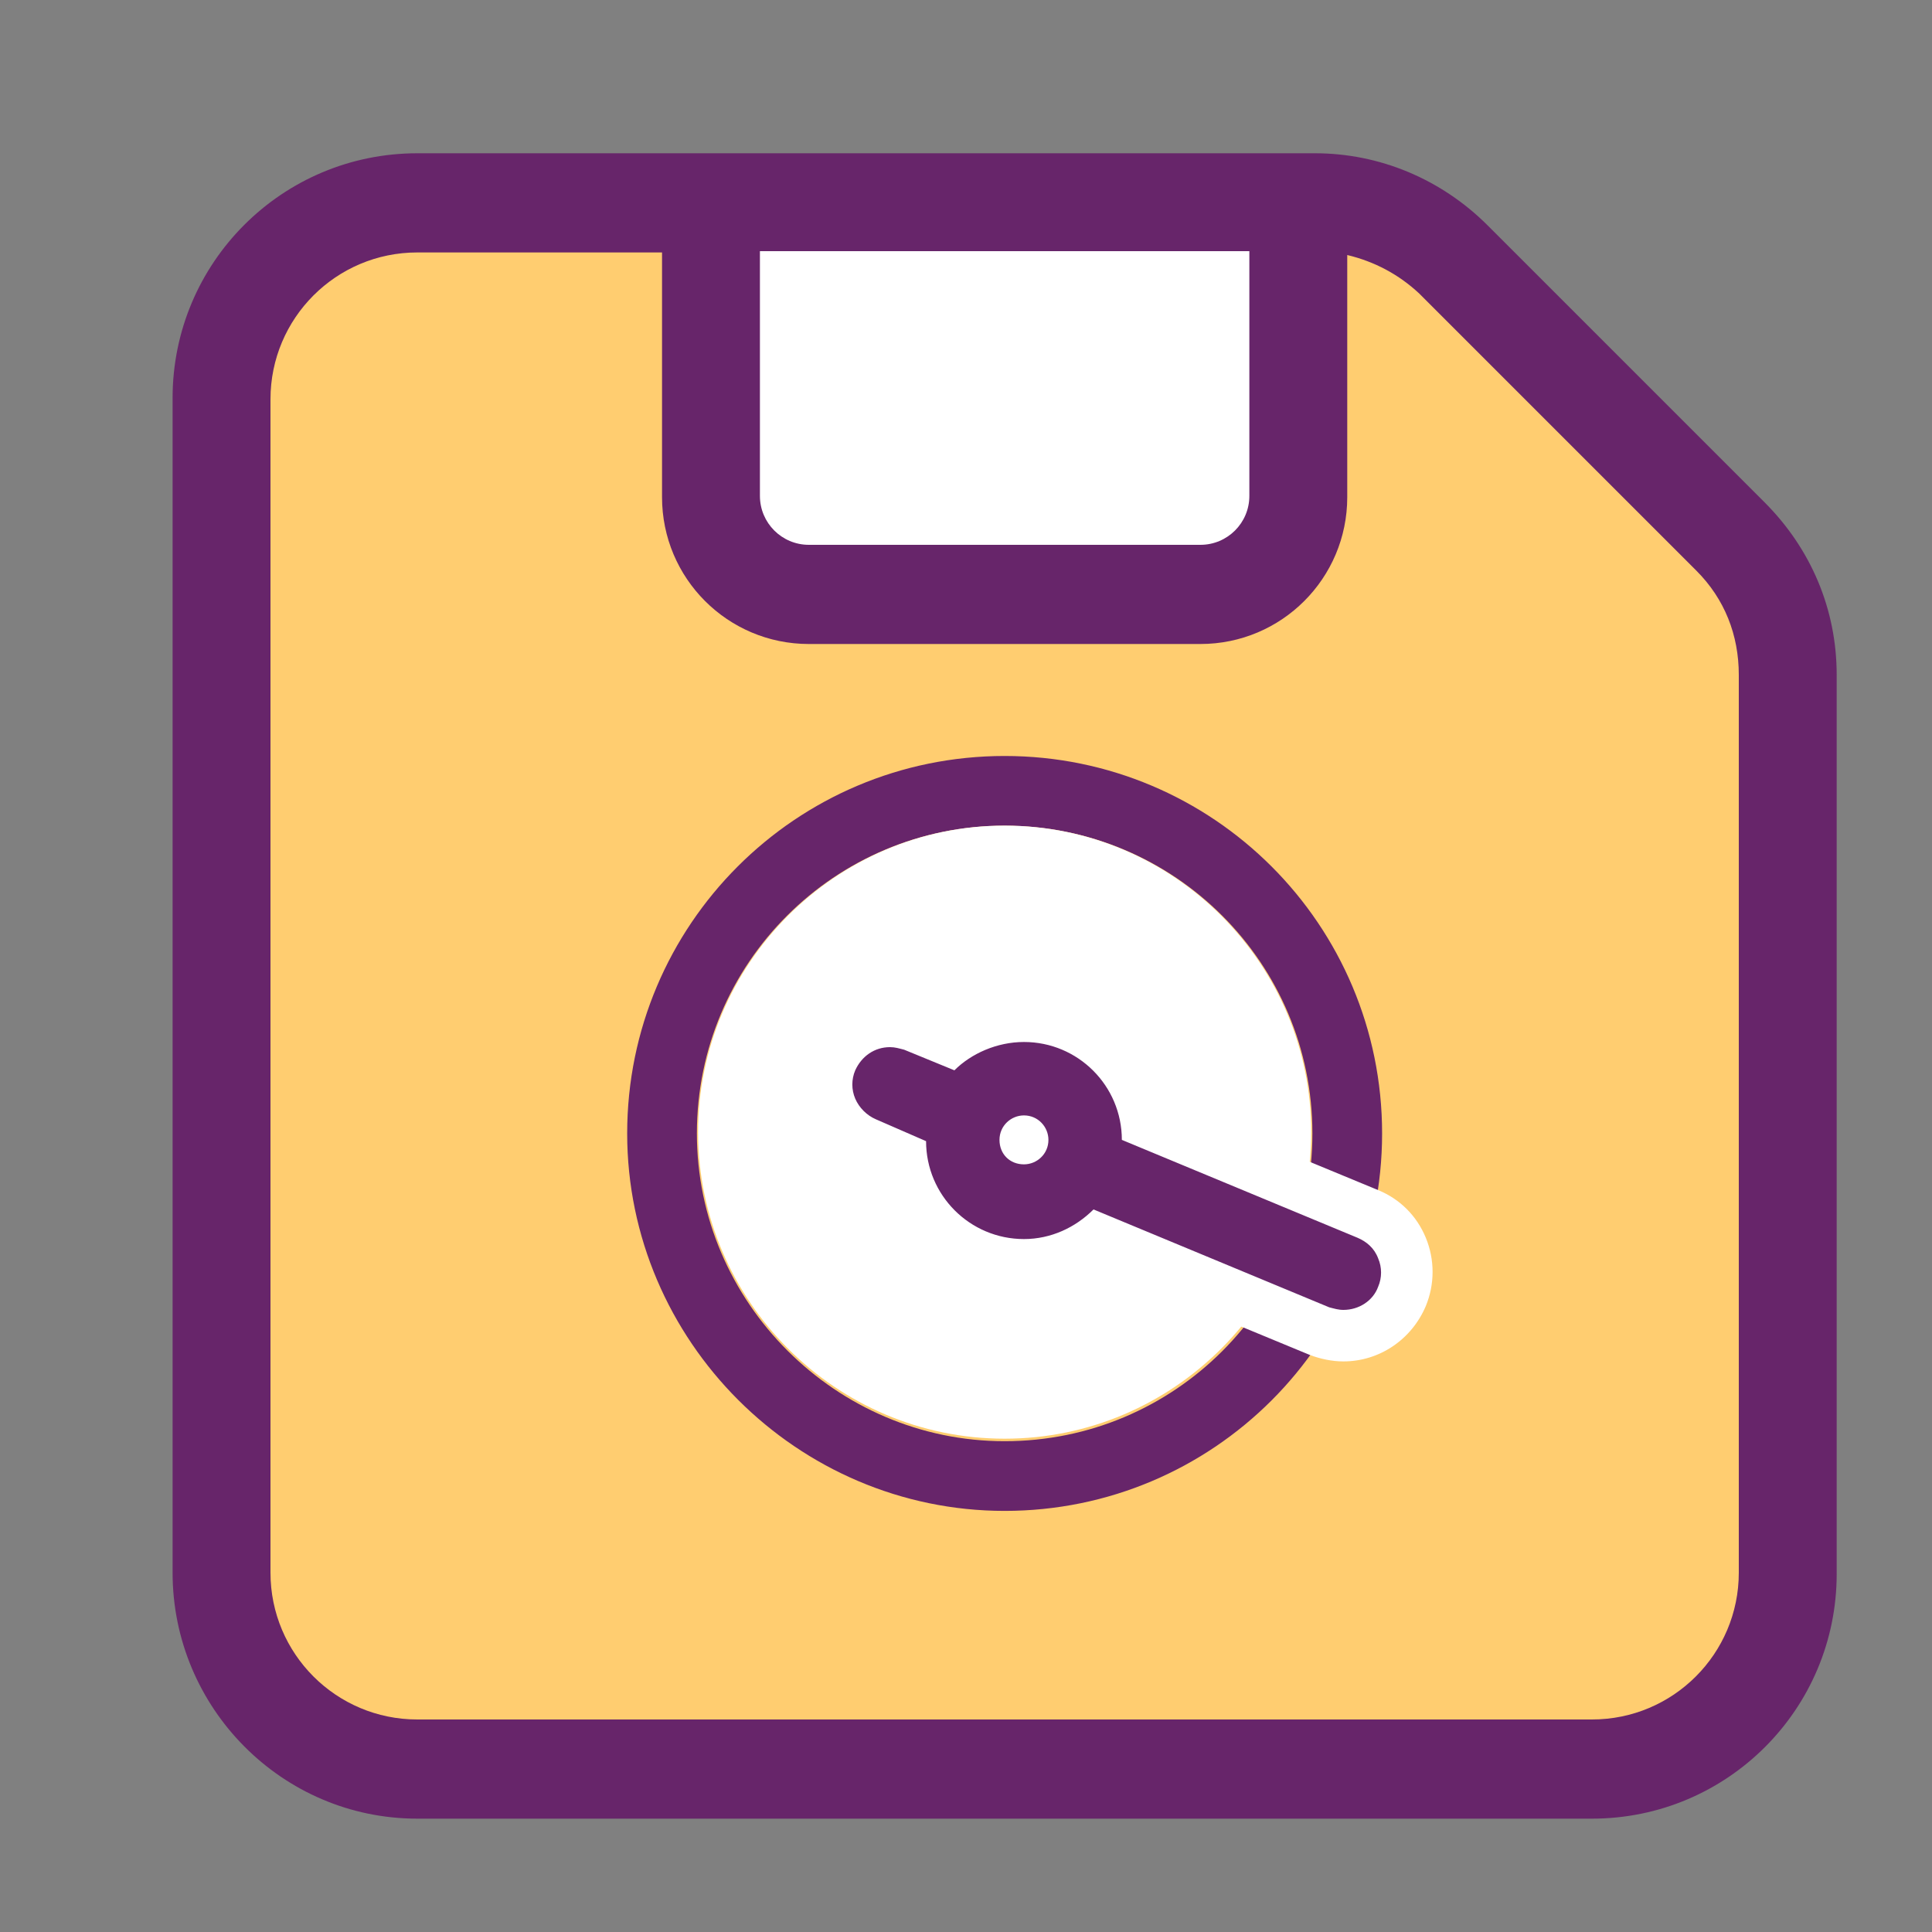 <?xml version="1.0" encoding="utf-8"?>
<!-- Generator: Adobe Illustrator 25.4.1, SVG Export Plug-In . SVG Version: 6.00 Build 0)  -->
<svg version="1.0" id="Layer_1" xmlns="http://www.w3.org/2000/svg" xmlns:xlink="http://www.w3.org/1999/xlink" x="0px" y="0px"
	 viewBox="0 0 150 150" style="enable-background:new 0 0 150 150;" xml:space="preserve">
<rect x="0" y="0" width="150" height="150" fill="#808080" stroke="none"/>
<style type="text/css">
	.st0{display:none;fill:#E9EAEB;}
	.st1{fill:#67256A;}
	.st2{fill:#FFFFFF;}
	.st3{fill:#FFCD70;}
	.st4{fill:#FFCD70;stroke:#67256A;stroke-width:5.412;stroke-miterlimit:10;}
</style>
<circle class="st0" cx="77.6" cy="69.4" r="69.4"/>
<path class="st1" d="M32.4,141.2h91.2c10.5,0,19-8.5,19-19V52.4c0-5.1-2-9.8-5.6-13.4l-21.5-21.5c-3.6-3.6-8.4-5.6-13.4-5.6H32.4
	c-10.5,0-19,8.5-19,19v91.2C13.4,132.6,21.9,141.2,32.4,141.2z"/>
<path class="st2" d="M59,19.5h38v19c0,2.1-1.7,3.8-3.8,3.8H62.8c-2.1,0-3.8-1.7-3.8-3.8L59,19.5L59,19.5z"/>
<path class="st3" d="M21,31c0-6.3,5.1-11.4,11.4-11.4h19v19c0,6.3,5.1,11.4,11.4,11.4h30.4c6.3,0,11.4-5.1,11.4-11.4V19.8
	c2.1,0.5,4,1.5,5.6,3l21.5,21.5c2.2,2.2,3.3,5,3.3,8.1v69.7c0,6.3-5.1,11.4-11.4,11.4H32.4c-6.3,0-11.4-5.1-11.4-11.4L21,31L21,31z"
	/>
<path class="st4" d="M78,114.6c14.7,0,26.6-11.9,26.6-26.6c0-14.7-11.9-26.6-26.6-26.6S51.4,73.3,51.4,88
	C51.4,102.6,63.4,114.6,78,114.6z"/>
<path class="st2" d="M78,64.1c13.1,0,23.8,10.7,23.8,23.8c0,13.1-10.7,23.8-23.8,23.8c-13.1,0-23.8-10.7-23.8-23.8
	C54.2,74.8,64.9,64.1,78,64.1z"/>
<g>
	<path class="st1" d="M104.3,103.7c-0.6,0-1.3-0.1-1.9-0.4l-17.2-7.1c-1.7,1.3-3.7,1.9-5.8,1.9c-4.9,0-8.9-3.6-9.5-8.3l-2.7-1.1
		c-1.2-0.5-2.1-1.4-2.6-2.6c-0.5-1.2-0.5-2.5,0-3.7c0.8-1.8,2.5-3,4.5-3c0.6,0,1.3,0.1,1.9,0.4l2.7,1.1c1.7-1.3,3.7-1.9,5.8-1.9
		c4.9,0,8.9,3.6,9.5,8.3l17.2,7.1c1.2,0.5,2.1,1.4,2.6,2.6c0.5,1.2,0.5,2.5,0,3.7C108.1,102.6,106.3,103.7,104.3,103.7z"/>
	<path class="st2" d="M79.5,80.9c4.2,0,7.6,3.4,7.6,7.6c0,0,0,0,0,0l18.3,7.6c0.7,0.3,1.3,0.8,1.6,1.6c0.3,0.7,0.3,1.5,0,2.2
		c-0.4,1.1-1.5,1.8-2.7,1.8c-0.4,0-0.7-0.1-1.1-0.2l-18.3-7.6c-1.4,1.4-3.3,2.3-5.4,2.3c-4.2,0-7.6-3.4-7.6-7.6c0,0,0,0,0,0L68,86.9
		c-0.7-0.3-1.3-0.9-1.6-1.6c-0.3-0.7-0.3-1.5,0-2.2c0.5-1.1,1.5-1.8,2.7-1.8c0.4,0,0.7,0.1,1.1,0.2l3.9,1.6
		C75.4,81.8,77.4,80.9,79.5,80.9 M79.5,90.4c1,0,1.9-0.8,1.9-1.9c0-1-0.8-1.9-1.9-1.9c-1,0-1.9,0.8-1.9,1.9
		C77.6,89.6,78.4,90.4,79.5,90.4 M79.5,76.9c-2.2,0-4.2,0.6-6,1.7l-1.7-0.7c-0.8-0.3-1.7-0.5-2.6-0.5c-2.8,0-5.3,1.7-6.4,4.2
		c-0.7,1.7-0.7,3.6,0,5.3c0.7,1.7,2,3,3.7,3.7l1.7,0.7c1.2,5.1,5.8,8.9,11.3,8.9c2.2,0,4.2-0.6,6-1.7l16.2,6.7
		c0.8,0.3,1.7,0.5,2.6,0.5c2.8,0,5.3-1.7,6.4-4.3c0.7-1.7,0.7-3.6,0-5.3c-0.7-1.7-2-3-3.7-3.7l-16.2-6.7
		C89.5,80.7,84.9,76.9,79.5,76.9L79.5,76.9z"/>
</g>
</svg>

